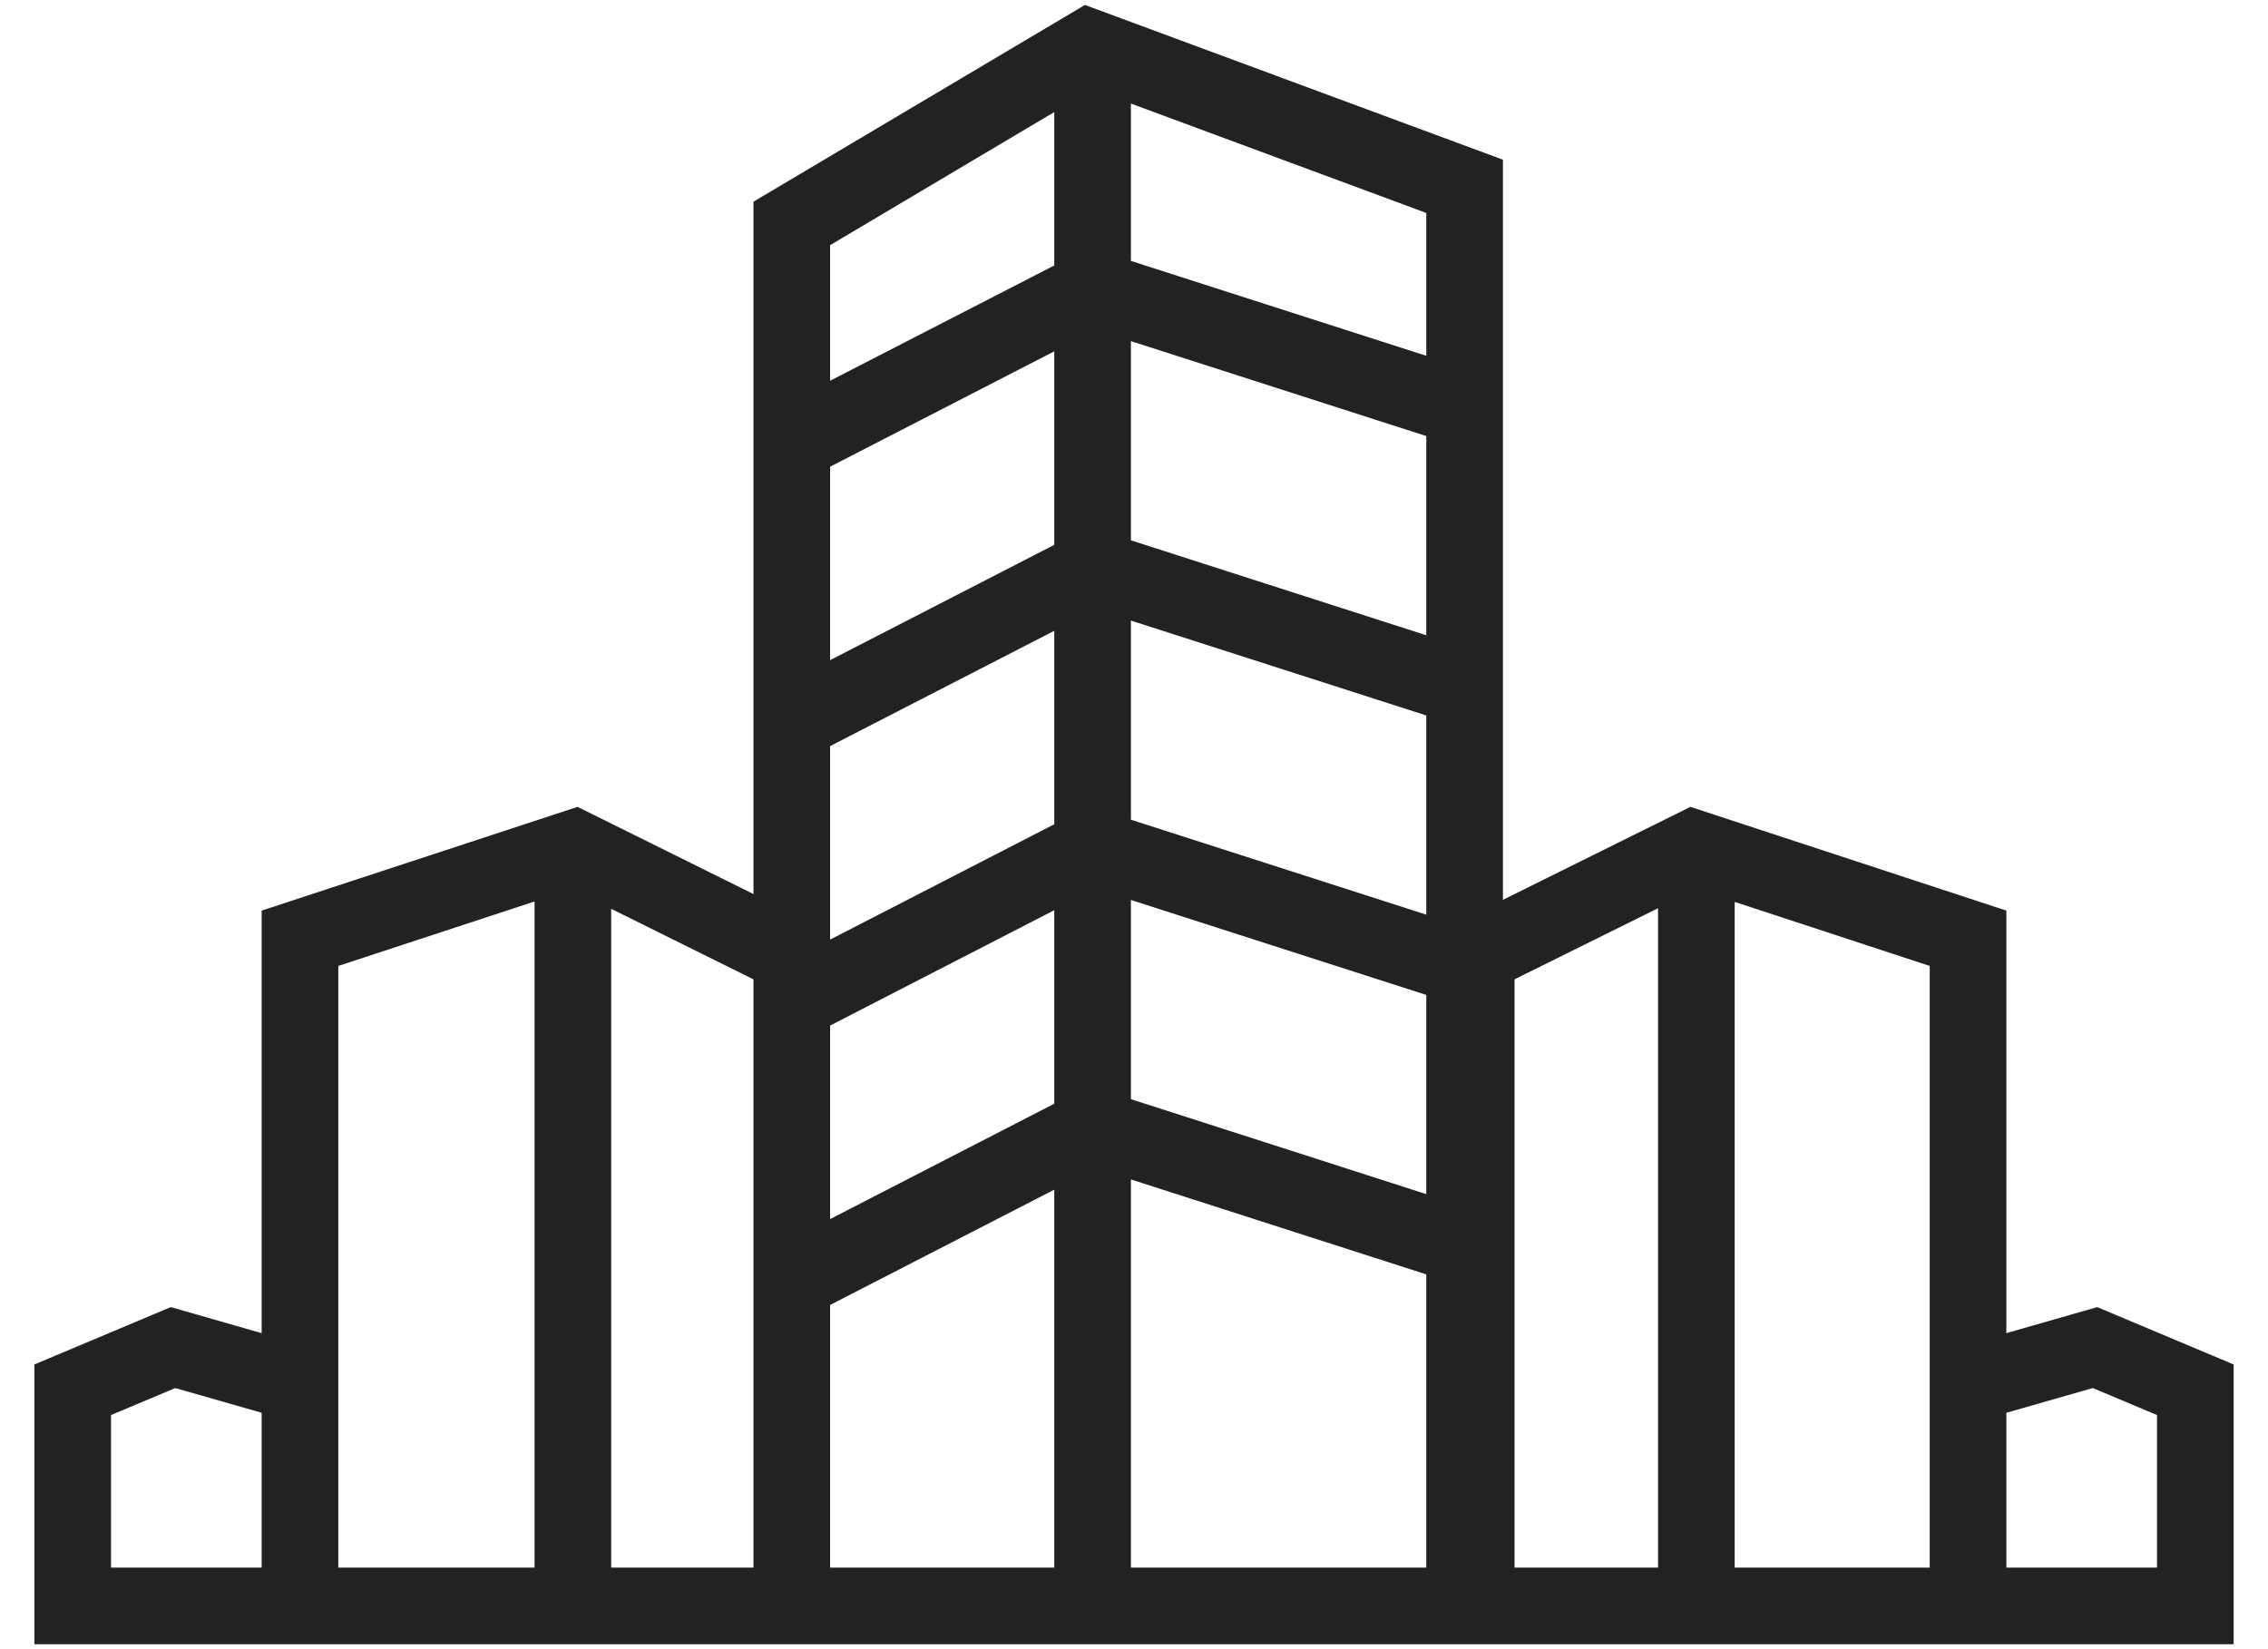 <svg width="33" height="24" viewBox="0 0 33 24" fill="none" xmlns="http://www.w3.org/2000/svg">
<path d="M12.078 3.568V5.541L15.34 3.863V1.631L12.078 3.568ZM12.078 17.741L15.34 16.062V13.246L12.078 14.925V17.741ZM16.455 15.996L20.753 17.378V14.479L16.455 13.097V15.996ZM20.753 18.546L16.455 17.164V22.813H20.753V18.546ZM15.34 17.313L12.078 18.991V22.813H15.34V17.313ZM12.078 13.674L15.34 11.995V9.18L12.078 10.858V13.674ZM16.455 11.929L20.753 13.311V10.412L16.455 9.031V11.929ZM12.078 9.607L15.34 7.929V5.113L12.078 6.792V9.607ZM16.455 7.863L20.753 9.245V6.346L16.455 4.964V7.863ZM16.455 3.797L20.753 5.178V3.099L16.455 1.507V3.797ZM25.24 13.125V22.813H28.078V19.721V14.057L25.24 13.125ZM24.125 22.813V13.217L22.037 14.252V22.813H24.125ZM8.893 13.226V22.813H10.963V14.252L8.893 13.226ZM7.778 22.813V13.119L4.922 14.057V19.721V22.813H7.778ZM1.615 20.593V22.813H3.807V20.56L2.55 20.2L1.615 20.593ZM0.5 19.857L2.485 19.022L3.807 19.401V13.252L8.404 11.742L10.963 13.011V2.935L15.786 0.072L21.868 2.324V13.095L24.596 11.742L29.193 13.252V19.401L30.515 19.022L32.5 19.857V23.928C21.833 23.928 11.167 23.928 0.5 23.928V19.857ZM31.385 22.813V20.593L30.451 20.2L29.193 20.56V22.813H31.385Z" fill="#222222"/>
</svg>
